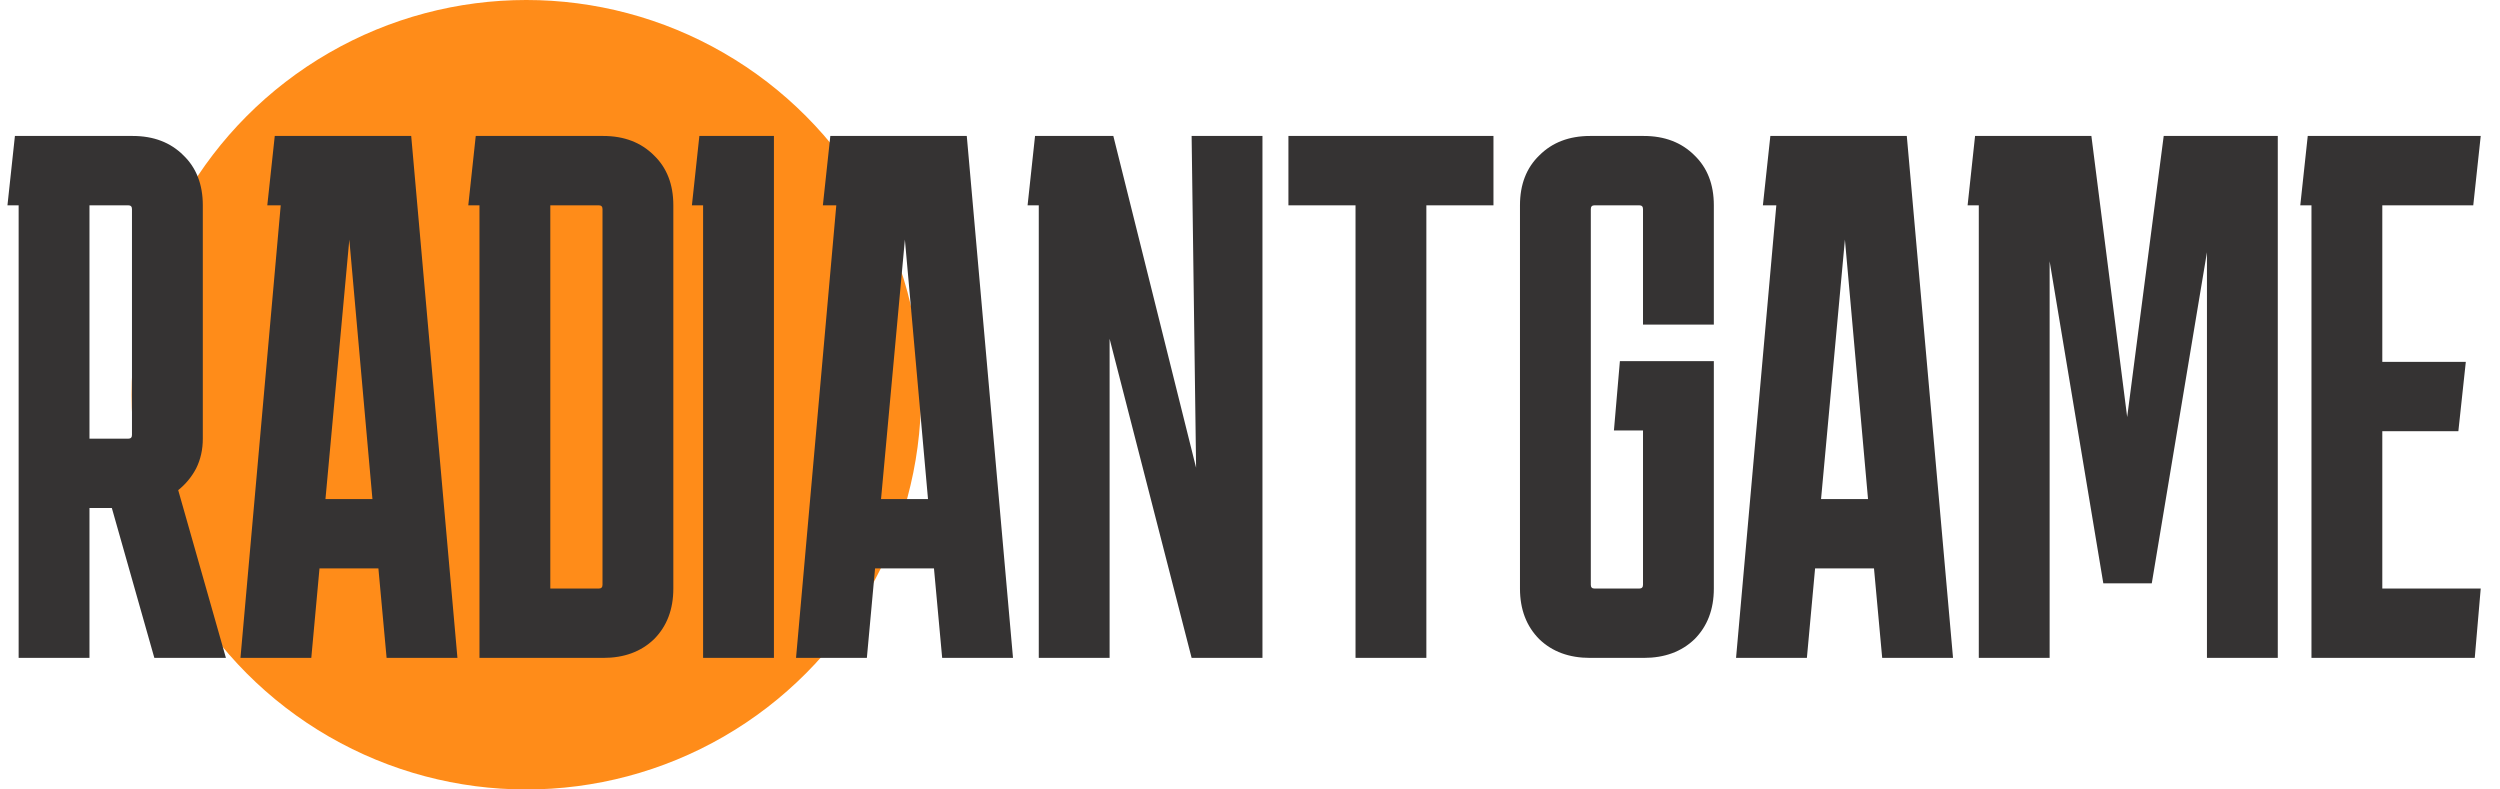 <svg width="114" height="36" viewBox="0 0 114 36" fill="none" xmlns="http://www.w3.org/2000/svg">
<circle cx="24" cy="18" r="18" fill="#FF8C19"/>
<path d="M0.34 9.362L0.68 6.2H6.052C7.004 6.2 7.775 6.495 8.364 7.084C8.953 7.651 9.248 8.41 9.248 9.362V20.004C9.248 20.503 9.146 20.956 8.942 21.364C8.738 21.749 8.466 22.078 8.126 22.35L10.302 30H7.038L5.1 23.166H4.08V30H0.85V9.362H0.34ZM5.848 9.362H4.08V20.004H5.848C5.961 20.004 6.018 19.947 6.018 19.834V9.532C6.018 9.419 5.961 9.362 5.848 9.362ZM14.195 30H10.965L12.801 9.362H12.189L12.529 6.2H18.751L20.859 30H17.629L17.255 25.92H14.569L14.195 30ZM14.841 22.758H16.983L15.929 10.926L14.841 22.758ZM30.704 26.838C30.704 27.79 30.409 28.561 29.82 29.15C29.23 29.717 28.46 30 27.508 30H21.864V9.362H21.354L21.694 6.2H27.508C28.46 6.2 29.23 6.495 29.82 7.084C30.409 7.651 30.704 8.41 30.704 9.362V26.838ZM27.304 9.362H25.094V26.838H27.304C27.417 26.838 27.474 26.781 27.474 26.668V9.532C27.474 9.419 27.417 9.362 27.304 9.362ZM32.061 30V9.362H31.551L31.891 6.2H35.291V30H32.061ZM39.529 30H36.299L38.135 9.362H37.523L37.863 6.2H44.085L46.193 30H42.963L42.589 25.92H39.903L39.529 30ZM40.175 22.758H42.317L41.263 10.926L40.175 22.758ZM54.338 6.2H57.568V30H54.338L50.598 15.448V30H47.368V9.362H46.858L47.198 6.2H50.768L54.542 21.33L54.338 6.2ZM58.752 9.362V6.2H68.102V9.362H65.042V30H61.812V9.362H58.752ZM78.151 26.838C78.151 27.79 77.856 28.561 77.267 29.15C76.677 29.717 75.907 30 74.955 30H72.507C71.555 30 70.784 29.717 70.195 29.15C69.606 28.561 69.311 27.79 69.311 26.838V9.362C69.311 8.41 69.606 7.651 70.195 7.084C70.784 6.495 71.555 6.2 72.507 6.2H74.955C75.907 6.2 76.677 6.495 77.267 7.084C77.856 7.651 78.151 8.41 78.151 9.362V14.802H74.921V9.532C74.921 9.419 74.864 9.362 74.751 9.362H72.711C72.597 9.362 72.541 9.419 72.541 9.532V26.668C72.541 26.781 72.597 26.838 72.711 26.838H74.751C74.864 26.838 74.921 26.781 74.921 26.668V19.63H73.595L73.867 16.468H78.151V26.838ZM82.394 30H79.164L81 9.362H80.388L80.728 6.2H86.95L89.058 30H85.828L85.454 25.92H82.768L82.394 30ZM83.04 22.758H85.182L84.128 10.926L83.04 22.758ZM90.233 30V9.362H89.723L90.063 6.2H95.367L96.999 19.018L98.665 6.2H103.867V30H100.637V11.504L98.121 26.6H95.911L93.463 11.912V30H90.233ZM113.121 26.838L112.849 30H105.403V9.362H104.893L105.233 6.2H113.121L112.781 9.362H108.633V16.502H112.441L112.101 19.664H108.633V26.838H113.121Z" fill="#353333"/>
</svg>
